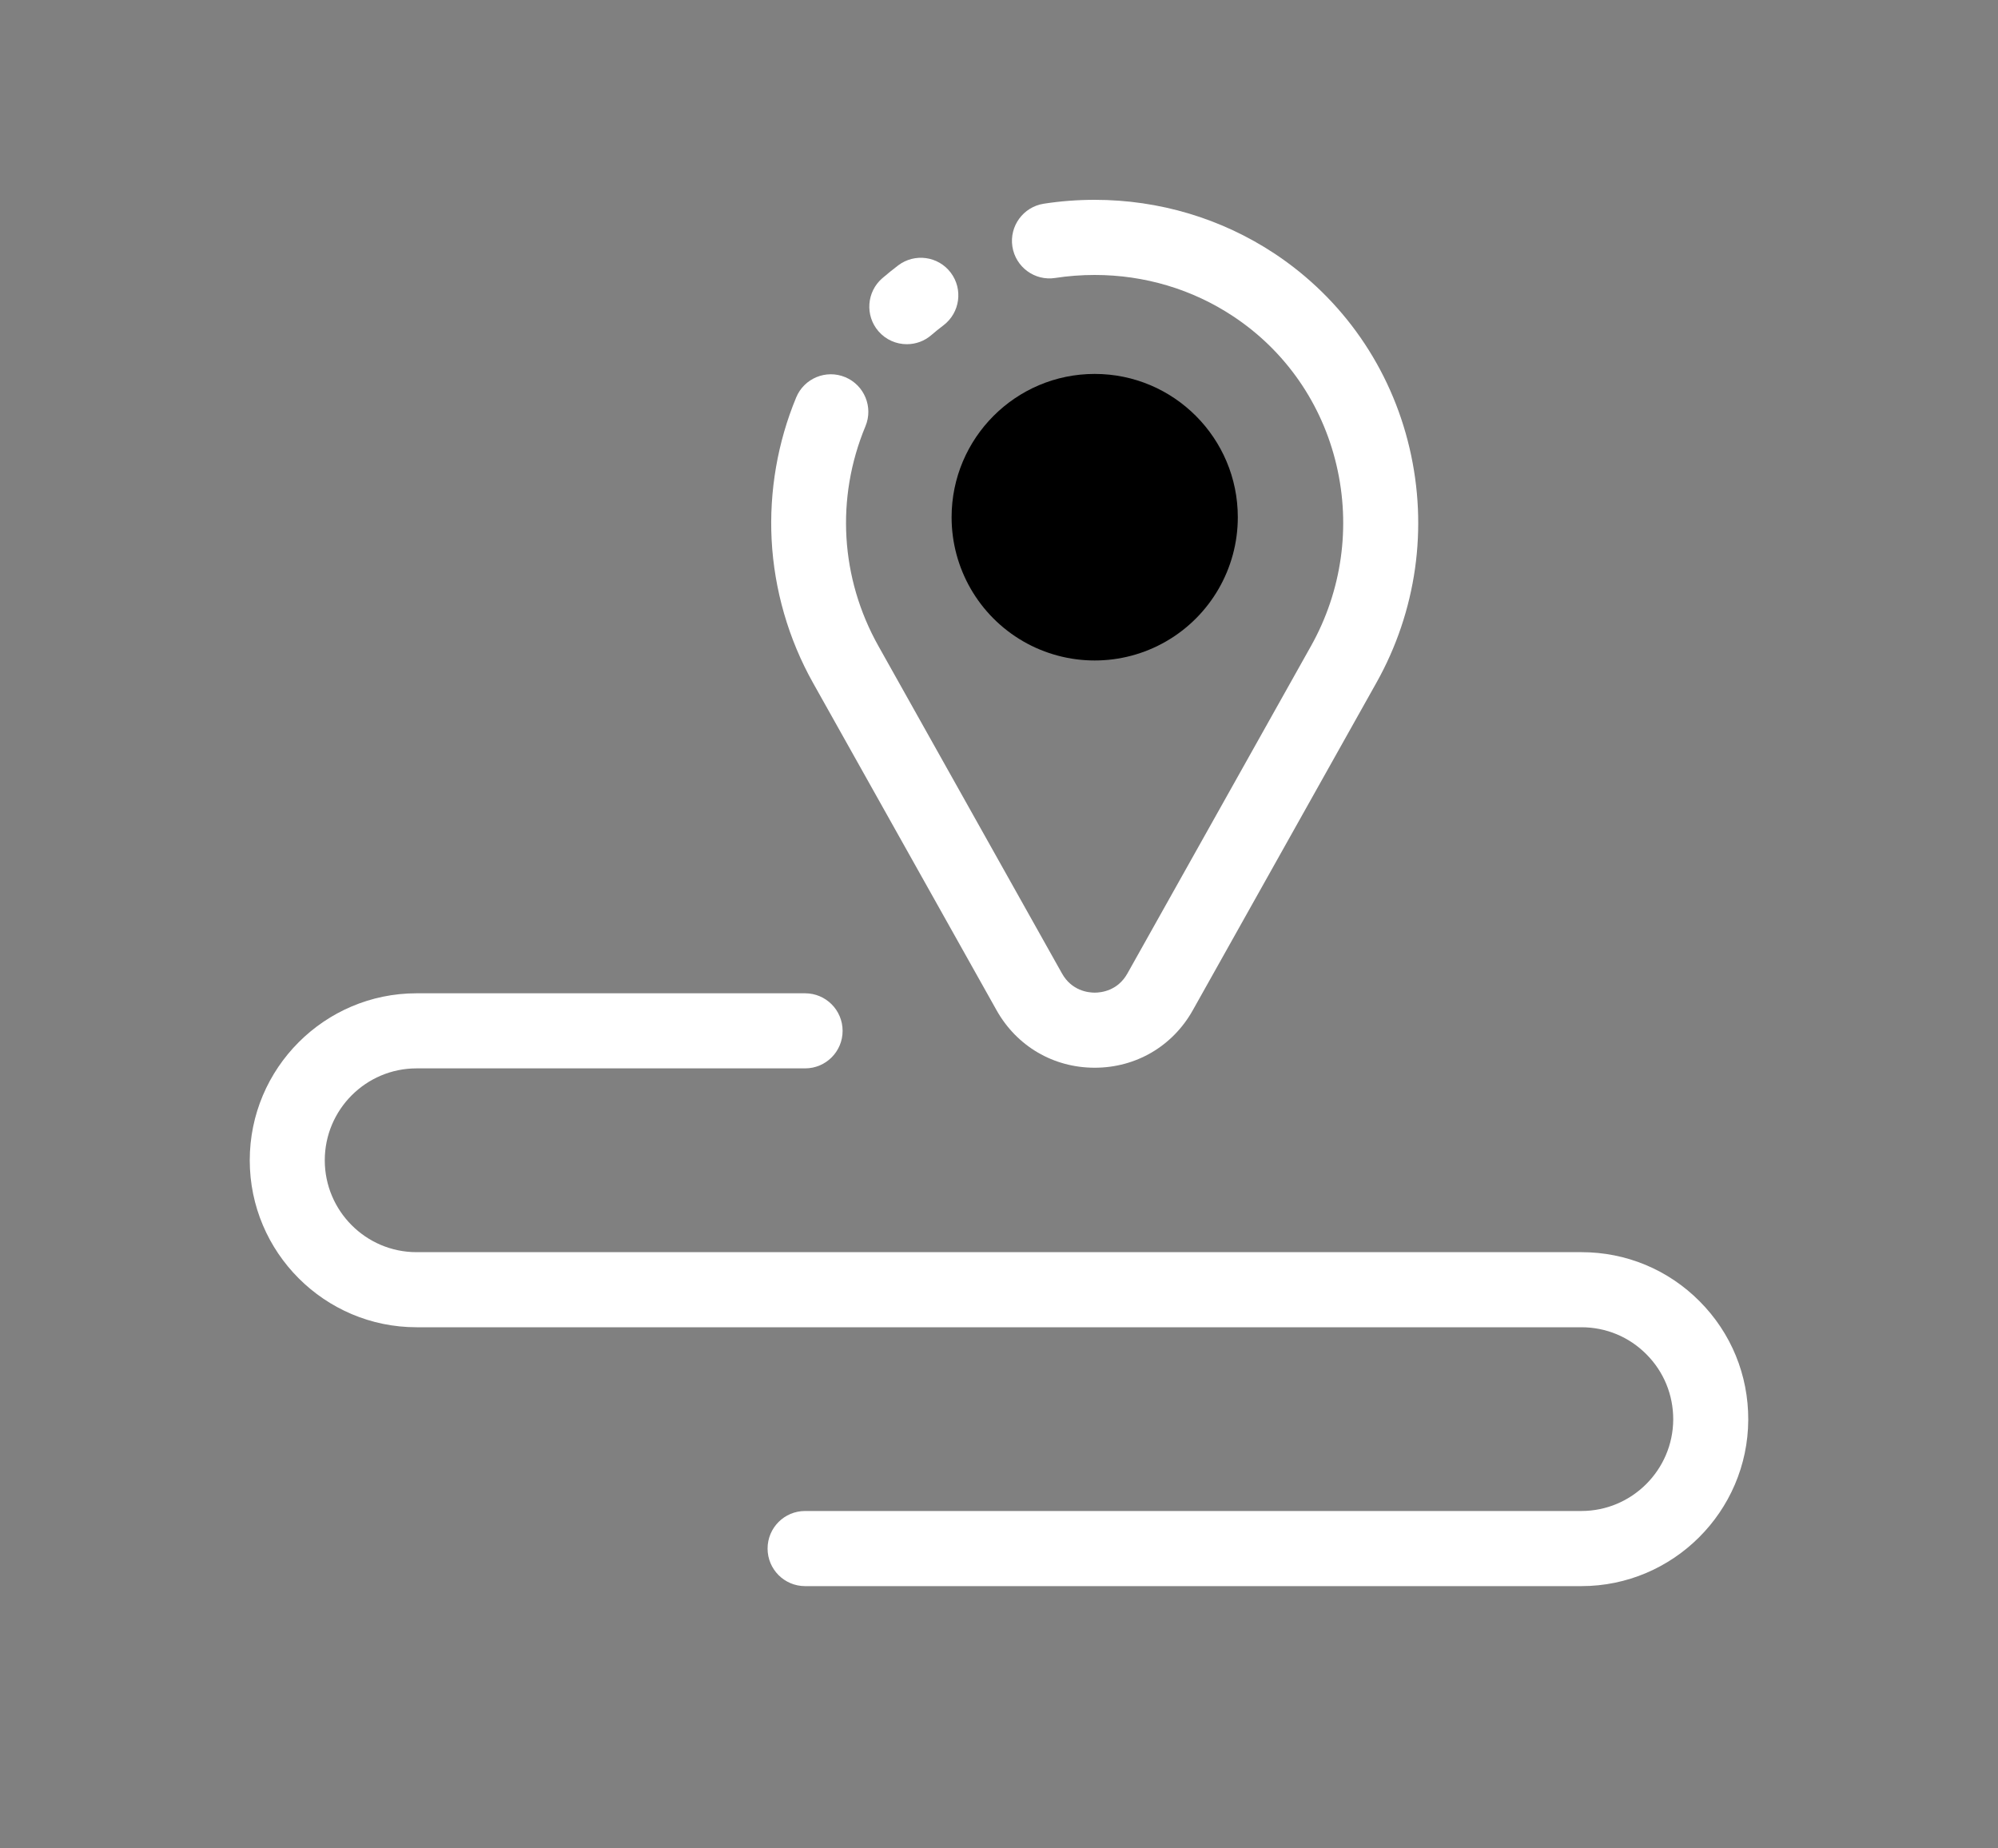 <svg width="40" height="37" viewBox="0 0 40 37" fill="none" xmlns="http://www.w3.org/2000/svg">
<rect x="0" y="0" width="40" height="37" fill="#808080" stroke="none"/>
<path d="M19.051 10.354C19.051 11.378 19.597 12.325 20.483 12.837C21.37 13.349 22.462 13.349 23.348 12.837C24.234 12.325 24.781 11.378 24.781 10.354C24.781 8.77 23.498 7.485 21.916 7.485C20.334 7.485 19.051 8.77 19.051 10.354Z" fill="url(#paint0_linear_356_300)" style=""/>
<path d="M21.916 21.373C21.09 21.373 20.356 20.943 19.951 20.222L16.276 13.668C15.786 12.794 15.5 11.805 15.448 10.806C15.398 9.835 15.568 8.85 15.94 7.955C16.099 7.572 16.539 7.39 16.922 7.55C17.305 7.71 17.486 8.15 17.326 8.533C16.729 9.968 16.823 11.572 17.586 12.932L21.261 19.486C21.455 19.832 21.784 19.87 21.916 19.87C22.048 19.87 22.377 19.832 22.571 19.486L26.246 12.932C26.864 11.829 27.046 10.544 26.757 9.314C26.469 8.082 25.734 7.023 24.689 6.332C23.872 5.79 22.913 5.504 21.916 5.504C21.65 5.504 21.384 5.524 21.125 5.564C20.716 5.628 20.332 5.347 20.268 4.936C20.205 4.526 20.486 4.142 20.895 4.078C21.23 4.026 21.573 4 21.915 4C23.208 4 24.453 4.373 25.518 5.077C26.883 5.982 27.843 7.364 28.219 8.97C28.594 10.568 28.358 12.236 27.555 13.668L23.88 20.222C23.476 20.943 22.741 21.373 21.916 21.373Z" fill="white" style="fill:white;fill-opacity:1;"/>
<path d="M18.155 6.89C17.944 6.89 17.735 6.802 17.586 6.63C17.315 6.315 17.35 5.84 17.664 5.569C17.767 5.481 17.874 5.394 17.982 5.312C18.313 5.062 18.784 5.127 19.034 5.458C19.284 5.789 19.219 6.261 18.888 6.512C18.805 6.575 18.723 6.64 18.645 6.708C18.509 6.826 18.335 6.89 18.155 6.89Z" fill="white" style="fill:white;fill-opacity:1;"/>
<path d="M31.66 31.75H16.118C15.703 31.75 15.367 31.413 15.367 30.998C15.367 30.582 15.703 30.246 16.118 30.246H31.66C32.669 30.246 33.493 29.425 33.498 28.415C33.499 27.922 33.309 27.458 32.962 27.11C32.615 26.76 32.152 26.568 31.66 26.568H8.339C6.498 26.568 5 25.068 5 23.226C5 21.383 6.498 19.883 8.339 19.883H16.118C16.533 19.883 16.869 20.219 16.869 20.635C16.869 21.05 16.533 21.386 16.118 21.386H8.339C7.326 21.386 6.502 22.212 6.502 23.226C6.502 24.239 7.326 25.065 8.339 25.065H31.661C32.555 25.065 33.396 25.414 34.027 26.049C34.658 26.683 35.003 27.525 35 28.421C34.992 30.256 33.494 31.75 31.66 31.75Z" fill="white" style="fill:white;fill-opacity:1;"/>
<defs>
<linearGradient id="paint0_linear_356_300" x1="17.418" y1="10.353" x2="26.416" y2="10.353" gradientUnits="userSpaceOnUse">
<stop stop-color="#6FD9B4" style="stop-color:#6FD9B4;stop-color:color(display-p3 0.435 0.851 0.706);stop-opacity:1;"/>
<stop offset="1" stop-color="#02927B" style="stop-color:#02927B;stop-color:color(display-p3 0.008 0.573 0.482);stop-opacity:1;"/>
</linearGradient>
</defs>
</svg>

